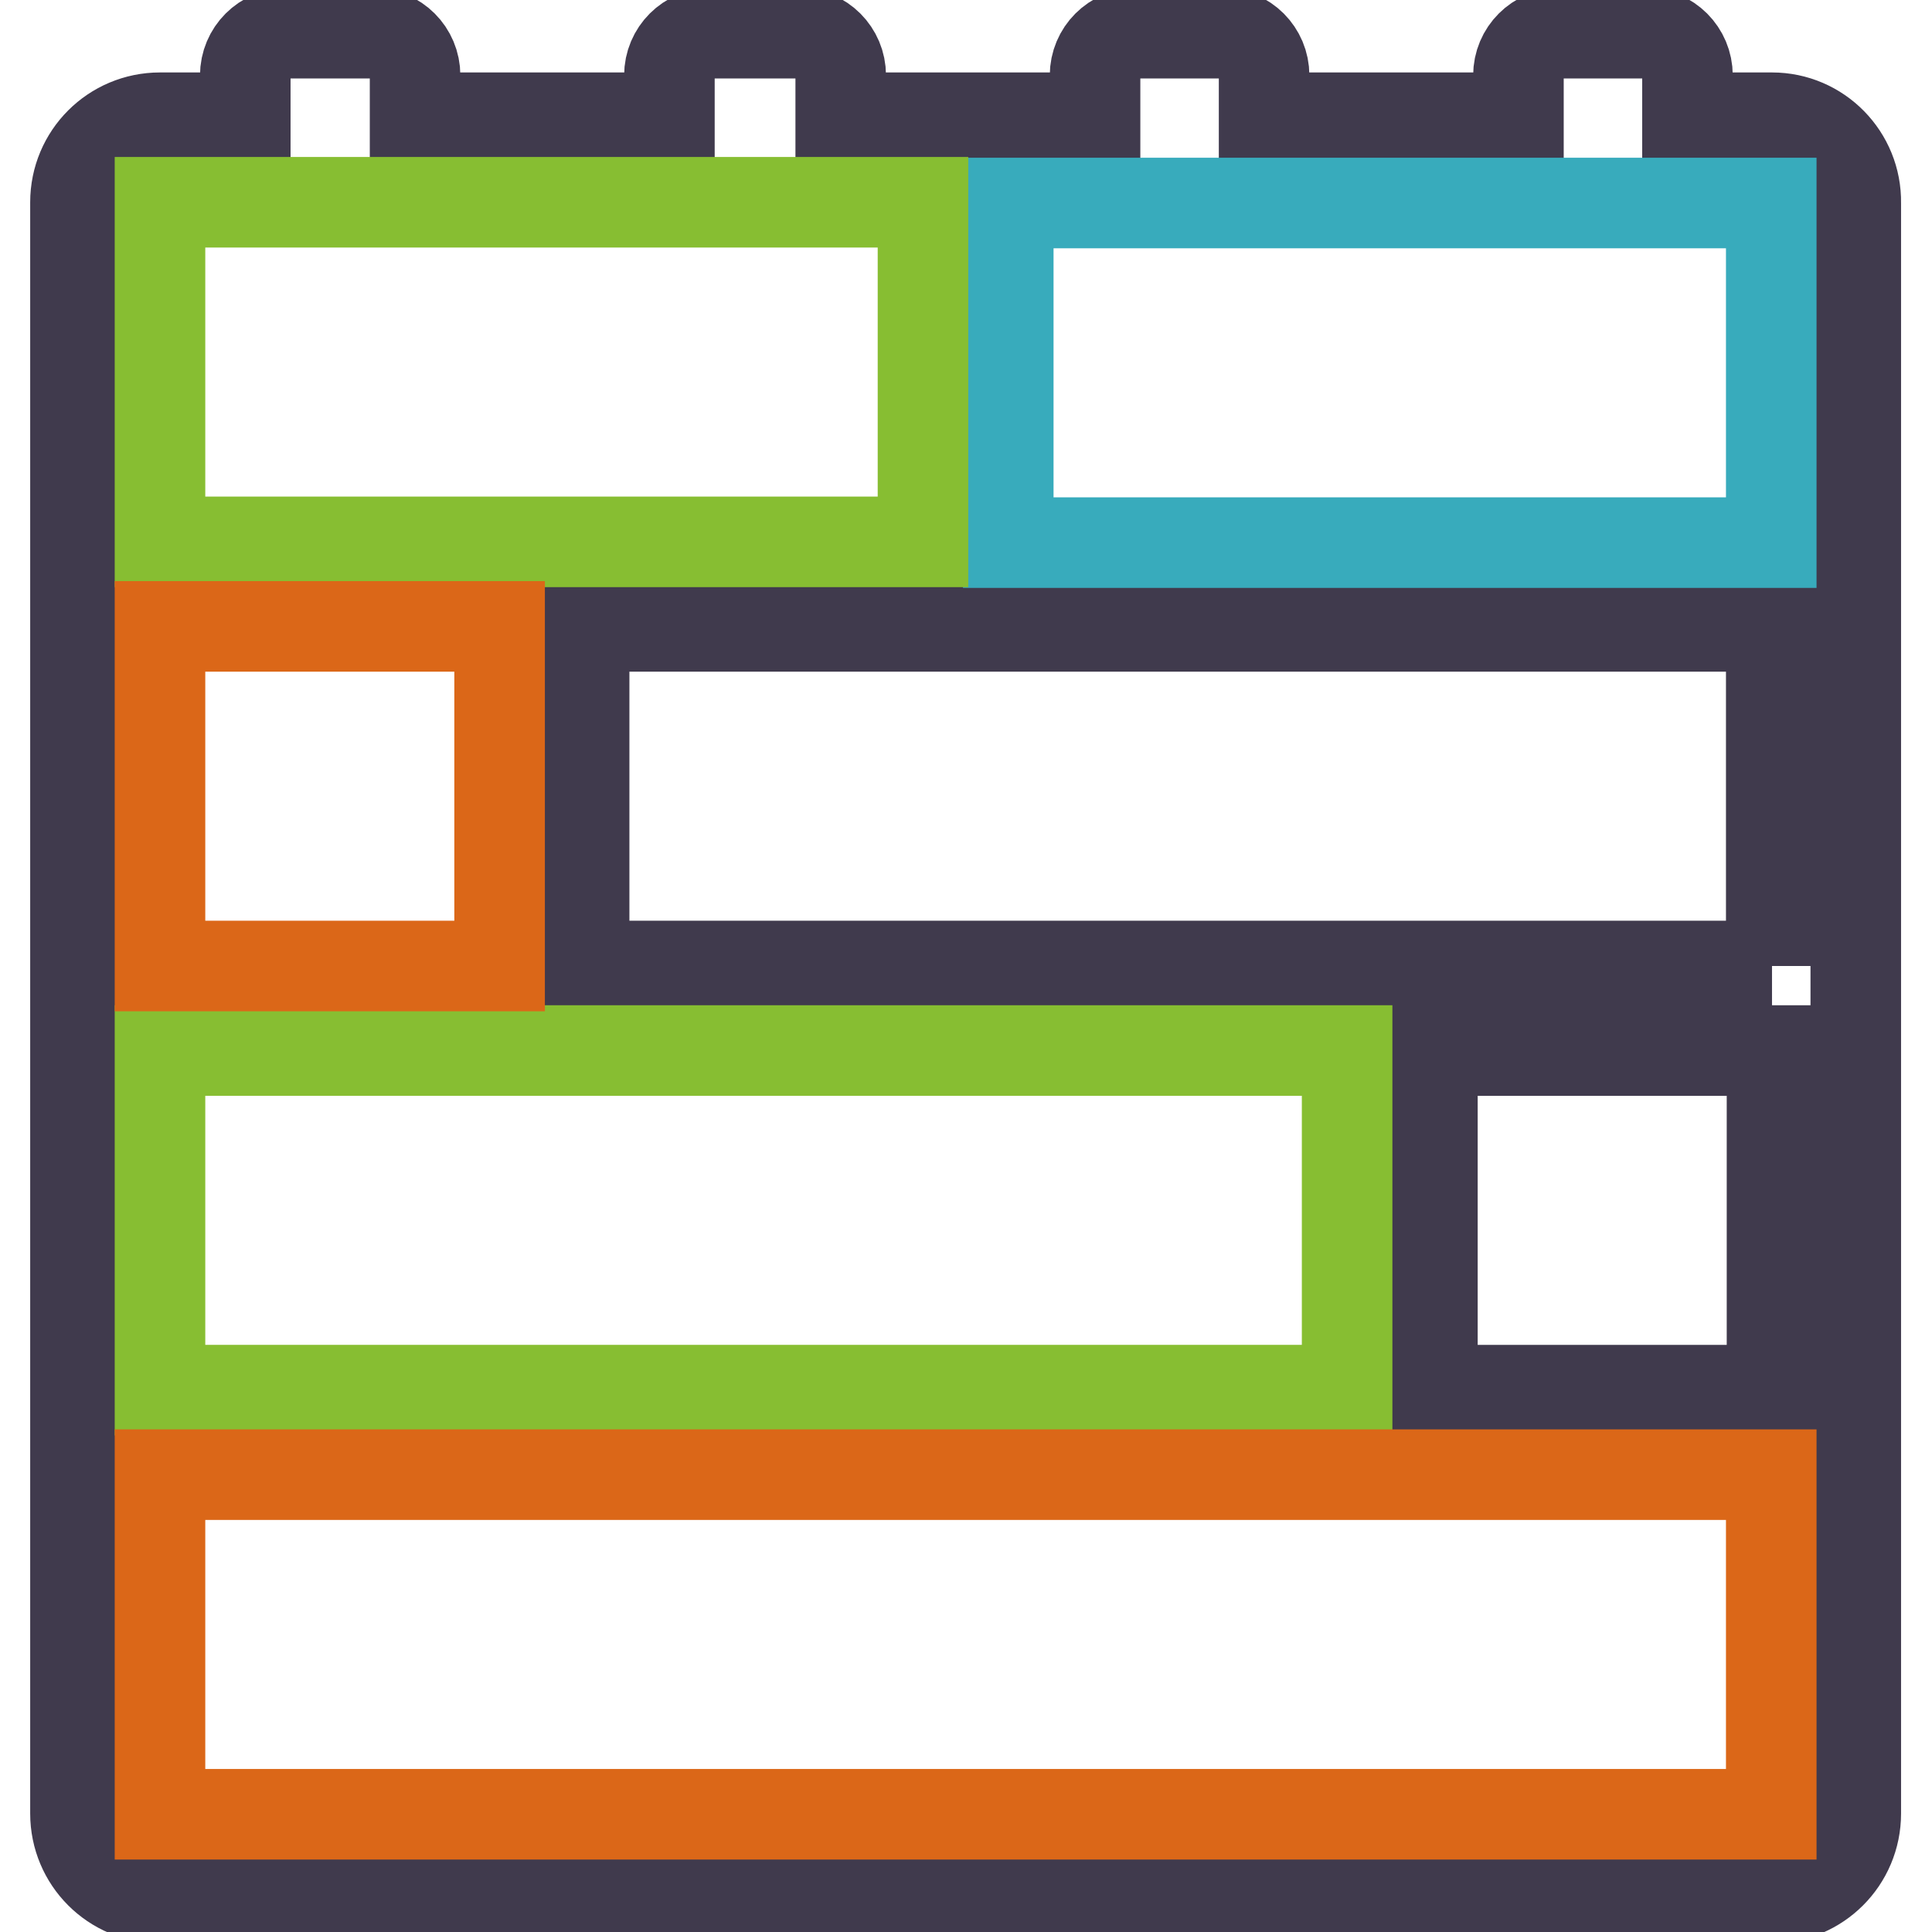 <?xml version="1.0" encoding="utf-8"?>
<!-- Svg Vector Icons : http://www.onlinewebfonts.com/icon -->
<!DOCTYPE svg PUBLIC "-//W3C//DTD SVG 1.1//EN" "http://www.w3.org/Graphics/SVG/1.1/DTD/svg11.dtd">
<svg version="1.1" xmlns="http://www.w3.org/2000/svg" xmlns:xlink="http://www.w3.org/1999/xlink" x="0px" y="0px" viewBox="0 0 256 256" enable-background="new 0 0 256 256" xml:space="preserve">
<g> <path stroke-width="12" fill-opacity="0" stroke="#403a4d"  d="M234.8,15.6h-11.2V10c0-3.1-2.5-5.6-5.6-5.6h-11.2c-3.1,0-5.6,2.5-5.6,5.6v5.6h-33.7V10 c0-3.1-2.5-5.6-5.6-5.6h-11.2c-3.1,0-5.6,2.5-5.6,5.6v5.6h-33.7V10c0-3.1-2.5-5.6-5.6-5.6H94.3c-3.1,0-5.6,2.5-5.6,5.6v5.6H55V10 c0-3.1-2.5-5.6-5.6-5.6H38.1c-3.1,0-5.6,2.5-5.6,5.6v5.6H21.2c-6.2,0-11.2,5-11.2,11.2v213.5c0,6.2,5,11.2,11.2,11.2h213.5 c6.2,0,11.2-5,11.2-11.2V26.9C246,20.7,241,15.6,234.8,15.6z M234.8,184.2h-45v-45h45V184.2z M234.8,128H77.4V83h157.3V128z"/> <path stroke-width="12" fill-opacity="0" stroke="#38abbc"  d="M133.6,26.9h101.1v45H133.6V26.9z"/> <path stroke-width="12" fill-opacity="0" stroke="#87be32"  d="M122.4,71.8H21.2v-45h101.1V71.8z M21.2,184.2h157.3v-45H21.2V184.2z"/> <path stroke-width="12" fill-opacity="0" stroke="#db6718"  d="M66.2,128h-45V83h45V128z M234.8,195.4H21.2v45h213.5V195.4z"/></g>
</svg>